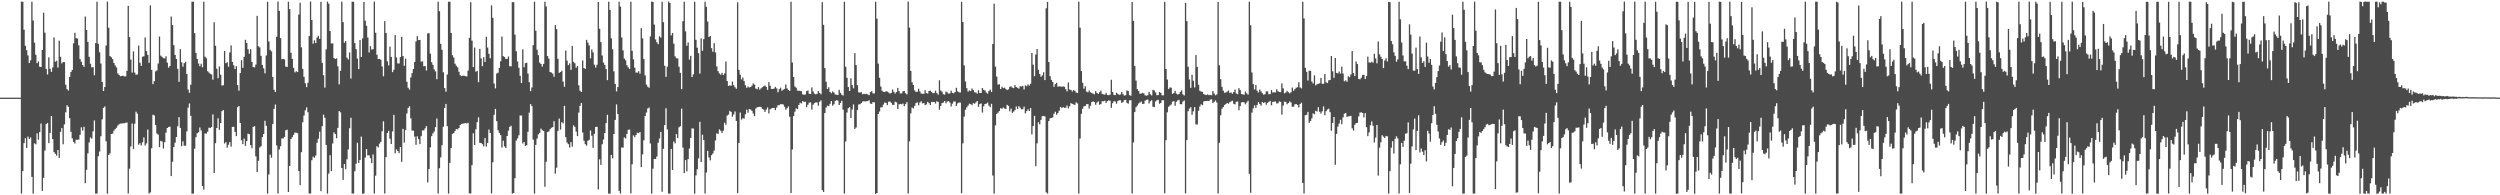 <svg xmlns="http://www.w3.org/2000/svg" width="1920" height="150"><path d="M0 74.998h1v1.000H0zM1 74.998h1v1.000H1zM2 74.998h1v1.000H2zM3 74.998h1v1.000H3zM4 74.998h1v1.000H4zM5 74.998h1v1.000H5zM6 74.998h1v1.000H6zM7 74.998h1v1.000H7zM8 74.998h1v1.000H8zM9 74.998h1v1.000H9zM10 74.998h1v1.000H10zM11 74.998h1v1.000H11zM12 74.998h1v1.000H12zM13 74.998h1v1.000H13zM14 74.998h1v1.000H14zM15 74.998h1v1.000H15zM16 1.289h1v147.414H16zM17 1.341h1v130.110H17zM18 22.838h1v87.109H18zM19 35.195h1v70.922H19zM20 38.528h1v75.079H20zM21 42.549h1v62.344H21zM22 48.425h1v58.302H22zM23 46.312h1v59.268H23zM24 1.330h1v134.495H24zM25 15.692h1v133.024H25zM26 32.785h1v77.308H26zM27 42.062h1v68.782H27zM28 48.546h1v53.896H28zM29 47.191h1v60.078H29zM30 51.228h1v50.266H30zM31 51.450h1v43.424H31zM32 38.425h1v108.153H32zM33 9.785h1v126.809H33zM34 25.081h1v90.529H34zM35 52.950h1v42.380H35zM36 57.204h1v37.231H36zM37 44.048h1v65.857H37zM38 52.869h1v49.201H38zM39 55.190h1v33.918H39zM40 51.794h1v55.017H40zM41 28.752h1v88.089H41zM42 47.431h1v70.669H42zM43 46.621h1v72.893H43zM44 51.867h1v63.365H44zM45 31.219h1v90.064H45zM46 43.577h1v57.645H46zM47 48.715h1v49.657H47zM48 47.607h1v63.211H48zM49 47.726h1v47.819H49zM50 65.064h1v21.202H50zM51 68.463h1v12.394H51zM52 69.543h1v12.463H52zM53 59.109h1v31.650H53zM54 55.362h1v45.876H54zM55 53.728h1v52.548H55zM56 33.270h1v75.692H56zM57 25.193h1v85.024H57zM58 29.308h1v78.011H58zM59 29.656h1v77.686H59zM60 34.818h1v72.325H60zM61 45.376h1v58.137H61zM62 47.422h1v50.362H62zM63 49.905h1v50.412H63zM64 51.379h1v46.011H64zM65 12.717h1v127.995H65zM66 23.023h1v107.370H66zM67 32.153h1v85.631H67zM68 43.620h1v65.724H68zM69 48.956h1v56.610H69zM70 51.720h1v54.770H70zM71 51.567h1v49.272H71zM72 57.820h1v34.674H72zM73 33.073h1v115.592H73zM74 1.321h1v147.343H74zM75 33.627h1v86.324H75zM76 40.146h1v76.212H76zM77 48.800h1v55.876H77zM78 62.938h1v28.691H78zM79 69.953h1v12.911H79zM80 66.820h1v14.958H80zM81 34.962h1v73.554H81zM82 1.227h1v147.485H82zM83 21.277h1v97.729H83zM84 43.073h1v74.754H84zM85 43.959h1v58.970H85zM86 45.396h1v57.210H86zM87 48.322h1v52.014H87zM88 50.285h1v48.867H88zM89 51.739h1v46.379H89zM90 56.355h1v40.060H90zM91 57.610h1v37.816H91zM92 58.521h1v36.358H92zM93 58.356h1v36.564H93zM94 58.134h1v36.482H94zM95 58.656h1v36.013H95zM96 58.646h1v35.679H96zM97 54.449h1v39.641H97zM98 4.516h1v144.056H98zM99 28.521h1v101.028H99zM100 45.763h1v66.722H100zM101 55.714h1v39.183H101zM102 39.471h1v74.905H102zM103 55.774h1v39.274H103zM104 57.449h1v28.354H104zM105 57.154h1v30.151H105zM106 35.046h1v76.125H106zM107 48.191h1v61.760H107zM108 50.581h1v61.099H108zM109 43.575h1v65.660H109zM110 43.213h1v62.325H110zM111 28.757h1v82.966H111zM112 39.278h1v70.867H112zM113 42.119h1v57.429H113zM114 48.255h1v100.404H114zM115 4.138h1v143.612H115zM116 53.664h1v60.225H116zM117 64.629h1v23.463H117zM118 62.292h1v26.368H118zM119 54.856h1v41.069H119zM120 54.062h1v48.457H120zM121 48.818h1v54.624H121zM122 28.072h1v84.948H122zM123 42.712h1v65.493H123zM124 43.687h1v65.081H124zM125 44.664h1v69.432H125zM126 44.884h1v64.312H126zM127 43.190h1v58.702H127zM128 48.111h1v50.213H128zM129 51.894h1v45.686H129zM130 50.711h1v46.583H130zM131 12.712h1v122.504H131zM132 19.256h1v104.978H132zM133 34.724h1v78.244H133zM134 42.197h1v67.386H134zM135 45.277h1v59.927H135zM136 52.908h1v44.106H136zM137 62.846h1v27.089H137zM138 37.731h1v60.501H138zM139 47.827h1v64.466H139zM140 51.201h1v57.400H140zM141 48.521h1v63.422H141zM142 47.415h1v64.436H142zM143 56.765h1v44.125H143zM144 68.713h1v13.996H144zM145 71.290h1v8.178H145zM146 65.096h1v23.850H146zM147 1.311h1v147.457H147zM148 1.289h1v147.391H148zM149 25.452h1v88.734H149zM150 40.647h1v64.720H150zM151 45.284h1v57.082H151zM152 48.782h1v52.806H152zM153 50.864h1v47.038H153zM154 48.940h1v51.250H154zM155 51.643h1v91.221H155zM156 1.334h1v144.260H156zM157 43.506h1v58.947H157zM158 44.735h1v57.915H158zM159 54.673h1v46.489H159zM160 55.708h1v42.355H160zM161 56.655h1v41.708H161zM162 57.264h1v40.247H162zM163 61.171h1v26.667H163zM164 17.120h1v115.736H164zM165 35.124h1v74.875H165zM166 52.796h1v45.489H166zM167 60.070h1v30.803H167zM168 51.041h1v48.647H168zM169 57.378h1v37.146H169zM170 65.710h1v19.684H170zM171 65.412h1v19.130H171zM172 39.191h1v71.041H172zM173 48.534h1v60.611H173zM174 47.784h1v65.603H174zM175 51.272h1v59.874H175zM176 40.302h1v68.817H176zM177 34.852h1v77.768H177zM178 47.562h1v49.915H178zM179 50.132h1v47.230H179zM180 52.968h1v48.286H180zM181 50.848h1v53.701H181zM182 65.325h1v17.059H182zM183 69.617h1v11.797H183zM184 56.133h1v38.325H184zM185 46.220h1v61.497H185zM186 52.073h1v58.574H186zM187 43.655h1v62.770H187zM188 30.574h1v81.403H188zM189 33.016h1v75.312H189zM190 37.823h1v64.845H190zM191 41.277h1v61.737H191zM192 37.816h1v73.584H192zM193 47.569h1v66.272H193zM194 51.510h1v45.903H194zM195 51.739h1v45.189H195zM196 49.560h1v70.554H196zM197 12.186h1v119.970H197zM198 35.481h1v88.004H198zM199 36.449h1v76.800H199zM200 42.922h1v69.339H200zM201 49.889h1v55.422H201zM202 52.483h1v50.419H202zM203 56.335h1v36.448H203zM204 42.618h1v54.005H204zM205 1.307h1v147.398H205zM206 31.844h1v102.165H206zM207 38.317h1v80.398H207zM208 39.482h1v81.673H208zM209 59.070h1v36.198H209zM210 68.935h1v14.690H210zM211 70.727h1v9.561H211zM212 28.329h1v83.316H212zM213 1.241h1v147.411H213zM214 8.352h1v106.452H214zM215 29.292h1v82.978H215zM216 45.447h1v60.870H216zM217 45.229h1v61.103H217zM218 45.660h1v59.501H218zM219 51.075h1v48.947H219zM220 51.469h1v48.128H220zM221 1.337h1v146.123H221zM222 7.015h1v120.435H222zM223 40.560h1v66.249H223zM224 45.190h1v60.176H224zM225 52.071h1v51.522H225zM226 55.591h1v46.244H226zM227 54.689h1v47.224H227zM228 55.334h1v47.006H228zM229 11.158h1v120.210H229zM230 2.101h1v140.066H230zM231 36.349h1v80.517H231zM232 52.906h1v40.998H232zM233 59.052h1v29.696H233zM234 63.947h1v20.721H234zM235 66.955h1v15.505H235zM236 63.549h1v22.676H236zM237 27.715h1v120.939H237zM238 1.202h1v147.436H238zM239 15.374h1v107.635H239zM240 33.527h1v86.803H240zM241 30.915h1v90.266H241zM242 33.094h1v86.365H242zM243 28.901h1v80.778H243zM244 27.509h1v78.974H244zM245 29.851h1v71.302H245zM246 1.369h1v145.475H246zM247 48.269h1v48.645H247zM248 57.754h1v30.314H248zM249 67.271h1v23.209H249zM250 37.951h1v73.344H250zM251 1.252h1v147.489H251zM252 2.838h1v130.451H252zM253 23.827h1v95.381H253zM254 33.366h1v98.027H254zM255 33.284h1v76.967H255zM256 44.522h1v57.178H256zM257 45.319h1v57.704H257zM258 44.776h1v61.421H258zM259 50.931h1v47.279H259zM260 64.790h1v20.522H260zM261 54.405h1v31.865H261zM262 1.295h1v127.704H262zM263 16.983h1v121.186H263zM264 32.801h1v93.140H264zM265 31.508h1v98.444H265zM266 44.293h1v78.016H266zM267 45.701h1v69.034H267zM268 40.299h1v58.224H268zM269 60.336h1v30.082H269zM270 1.321h1v147.301H270zM271 1.353h1v147.343H271zM272 33.094h1v98.435H272zM273 37.738h1v87.981H273zM274 45.005h1v64.605H274zM275 53.041h1v72.049H275zM276 30.796h1v92.035H276zM277 43.723h1v61.183H277zM278 29.510h1v119.307H278zM279 1.453h1v147.121H279zM280 15.859h1v105.182H280zM281 19.805h1v94.664H281zM282 28.830h1v90.497H282zM283 40.283h1v78.979H283zM284 35.493h1v85.999H284zM285 38.047h1v87.224H285zM286 37.777h1v80.865H286zM287 1.206h1v147.411H287zM288 25.163h1v109.735H288zM289 42.014h1v70.250H289zM290 45.339h1v67.929H290zM291 45.218h1v65.141H291zM292 45.895h1v63.056H292zM293 51.059h1v49.767H293zM294 58.569h1v34.610H294zM295 16.207h1v132.426H295zM296 25.410h1v95.248H296zM297 47.108h1v55.047H297zM298 50.237h1v50.240H298zM299 35.850h1v70.709H299zM300 43.723h1v66.883H300zM301 55.419h1v45.500H301zM302 53.632h1v34.594H302zM303 26.949h1v90.760H303zM304 44.069h1v70.616H304zM305 48.649h1v67.306H305zM306 48.752h1v68.835H306zM307 43.806h1v69.144H307zM308 28.292h1v95.963H308zM309 43.030h1v55.926H309zM310 50.471h1v59.034H310zM311 45.078h1v54.848H311zM312 62.785h1v24.349H312zM313 67.403h1v15.466H313zM314 68.811h1v12.838H314zM315 59.507h1v31.364H315zM316 56.200h1v44.033H316zM317 53.009h1v47.391H317zM318 47.541h1v57.372H318zM319 31.771h1v79.448H319zM320 27.786h1v76.910H320zM321 30.775h1v76.088H321zM322 30.611h1v80.030H322zM323 47.381h1v57.231H323zM324 47.118h1v53.010H324zM325 50.912h1v49.268H325zM326 50.665h1v47.938H326zM327 54.096h1v42.776H327zM328 25.626h1v114.468H328zM329 25.509h1v104.310H329zM330 41.222h1v71.982H330zM331 47.756h1v56.821H331zM332 49.763h1v52.708H332zM333 53.313h1v47.693H333zM334 54.831h1v42.795H334zM335 60.821h1v30.188H335zM336 1.305h1v147.398H336zM337 8.585h1v120.609H337zM338 33.687h1v87.187H338zM339 38.251h1v73.239H339zM340 55.570h1v41.762H340zM341 67.639h1v15.276H341zM342 70.415h1v9.419H342zM343 57.236h1v39.689H343zM344 1.330h1v147.375H344zM345 1.325h1v123.746H345zM346 25.351h1v88.375H346zM347 42.380h1v60.405H347zM348 44.209h1v58.009H348zM349 48.967h1v51.588H349zM350 50.478h1v48.576H350zM351 51.759h1v47.652H351zM352 55.124h1v43.198H352zM353 57.825h1v38.121H353zM354 58.445h1v36.713H354zM355 58.058h1v36.938H355zM356 58.239h1v36.455H356zM357 58.521h1v36.004H357zM358 58.692h1v36.198H358zM359 54.250h1v40.057H359zM360 29.077h1v119.398H360zM361 1.664h1v146.983H361zM362 31.162h1v95.709H362zM363 51.517h1v50.840H363zM364 36.566h1v74.811H364zM365 55.028h1v44.287H365zM366 54.378h1v39.464H366zM367 63.114h1v27.011H367zM368 37.525h1v72.204H368zM369 44.916h1v64.978H369zM370 50.782h1v59.943H370zM371 43.929h1v68.439H371zM372 47.573h1v58.437H372zM373 28.269h1v84.246H373zM374 36.491h1v73.273H374zM375 41.338h1v58.146H375zM376 44.765h1v57.395H376zM377 4.150h1v144.429H377zM378 13.657h1v110.957H378zM379 64.172h1v24.006H379zM380 67.896h1v15.708H380zM381 56.470h1v36.619H381zM382 55.817h1v44.196H382zM383 52.098h1v49.993H383zM384 47.106h1v56.606H384zM385 28.047h1v85.255H385zM386 43.185h1v64.880H386zM387 43.710h1v68.716H387zM388 45.330h1v68.370H388zM389 45.149h1v59.279H389zM390 43.362h1v56.997H390zM391 50.862h1v46.596H391zM392 50.961h1v45.605H392zM393 1.641h1v147.041H393zM394 1.664h1v146.578H394zM395 26.601h1v110.268H395zM396 39.368h1v68.613H396zM397 47.280h1v59.027H397zM398 52.043h1v51.827H398zM399 58.228h1v30.455H399zM400 63.799h1v24.953H400zM401 37.891h1v72.289H401zM402 51.684h1v57.389H402zM403 48.557h1v63.498H403zM404 48.138h1v63.401H404zM405 56.483h1v44.720H405zM406 63.153h1v23.387H406zM407 69.965h1v9.984H407zM408 67.156h1v14.379H408zM409 34.724h1v72.465H409zM410 1.261h1v147.448H410zM411 23.605h1v87.633H411zM412 38.189h1v68.265H412zM413 42.339h1v60.877H413zM414 48.090h1v53.937H414zM415 49.146h1v49.602H415zM416 51.132h1v48.867H416zM417 49.068h1v51.513H417zM418 1.341h1v142.051H418zM419 4.946h1v119.256H419zM420 43.050h1v58.441H420zM421 45.069h1v55.907H421zM422 55.334h1v43.893H422zM423 55.701h1v42.454H423zM424 56.557h1v41.090H424zM425 58.953h1v34.122H425zM426 19.290h1v114.083H426zM427 22.396h1v106.388H427zM428 45.170h1v55.317H428zM429 55.982h1v35.113H429zM430 55.282h1v44.241H430zM431 54.332h1v39.526H431zM432 62.718h1v32.067H432zM433 66.632h1v14.692H433zM434 38.871h1v66.461H434zM435 46.518h1v62.969H435zM436 50.018h1v60.726H436zM437 48.704h1v64.585H437zM438 53.648h1v55.553H438zM439 35.209h1v77.416H439zM440 47.472h1v48.839H440zM441 48.585h1v48.798H441zM442 52.016h1v49.101H442zM443 50.690h1v53.802H443zM444 65.465h1v21.037H444zM445 69.704h1v11.602H445zM446 70.672h1v8.393H446zM447 46.415h1v55.381H447zM448 52.267h1v55.791H448zM449 52.890h1v57.851H449zM450 30.606h1v81.270H450zM451 32.721h1v75.397H451zM452 34.884h1v72.502H452zM453 44.824h1v55.420H453zM454 37.985h1v66.244H454zM455 40.194h1v73.376H455zM456 49.667h1v53.081H456zM457 51.846h1v45.658H457zM458 49.699h1v47.686H458zM459 1.540h1v143.902H459zM460 22.131h1v100.261H460zM461 32.302h1v94.299H461zM462 42.632h1v68.164H462zM463 48.029h1v59.114H463zM464 49.855h1v52.271H464zM465 53.039h1v41.492H465zM466 61.560h1v26.583H466zM467 1.330h1v147.407H467zM468 7.613h1v141.051H468zM469 29.455h1v89.544H469zM470 37.839h1v83.827H470zM471 54.760h1v48.164H471zM472 64.481h1v27.640H472zM473 70.219h1v10.005H473zM474 66.891h1v20.707H474zM475 1.348h1v145.235H475zM476 5.058h1v143.623H476zM477 28.750h1v84.479H477zM478 38.686h1v74.738H478zM479 44.959h1v60.639H479zM480 46.289h1v60.039H480zM481 50.143h1v52.673H481zM482 51.704h1v47.961H482zM483 52.874h1v46.633H483zM484 1.346h1v147.148H484zM485 39.040h1v87.103H485zM486 45.582h1v58.379H486zM487 51.965h1v53.420H487zM488 55.692h1v47.963H488zM489 55.820h1v46.052H489zM490 54.682h1v47.581H490zM491 56.559h1v44.800H491zM492 21.618h1v106.722H492zM493 29.441h1v89.103H493zM494 45.367h1v62.348H494zM495 57.852h1v31.295H495zM496 64.966h1v21.442H496zM497 66.557h1v16.802H497zM498 67.403h1v15.191H498zM499 27.933h1v82.250H499zM500 1.247h1v147.473H500zM501 1.435h1v128.111H501zM502 18.896h1v103.184H502zM503 30.251h1v91.849H503zM504 32.444h1v87.791H504zM505 33.952h1v75.644H505zM506 27.878h1v78.510H506zM507 28.892h1v72.437H507zM508 1.362h1v145.880H508zM509 17.027h1v97.253H509zM510 50.484h1v45.624H510zM511 59.042h1v24.127H511zM512 51.226h1v48.192H512zM513 1.220h1v147.425H513zM514 2.330h1v146.418H514zM515 27.173h1v87.223H515zM516 25.285h1v105.280H516zM517 33.536h1v75.189H517zM518 43.279h1v66.841H518zM519 44.735h1v58.286H519zM520 44.897h1v61.115H520zM521 51.231h1v46.571H521zM522 55.982h1v40.927H522zM523 68.445h1v15.019H523zM524 16.264h1v97.107H524zM525 1.346h1v131.618H525zM526 24.099h1v98.833H526zM527 35.191h1v96.375H527zM528 32.611h1v89.625H528zM529 45.783h1v68.272H529zM530 42.920h1v63.005H530zM531 59.164h1v39.451H531zM532 57.067h1v41.664H532zM533 1.316h1v147.425H533zM534 30.572h1v104.145H534zM535 36.584h1v93.395H535zM536 40.837h1v80.815H536zM537 56.520h1v37.002H537zM538 29.459h1v95.022H538zM539 39.008h1v64.456H539zM540 30.041h1v77.553H540zM541 1.332h1v147.288H541zM542 5.212h1v127.285H542zM543 16.562h1v99.304H543zM544 28.395h1v92.525H544zM545 27.592h1v95.573H545zM546 36.990h1v82.202H546zM547 39.716h1v78.201H547zM548 33.167h1v82.470H548zM549 40.281h1v67.610H549zM550 51.029h1v51.399H550zM551 54.689h1v48.185H551zM552 56.358h1v43.031H552zM553 57.339h1v43.072H553zM554 55.920h1v46.285H554zM555 57.614h1v42.793H555zM556 56.353h1v37.892H556zM557 47.266h1v48.542H557zM558 62.260h1v26.544H558zM559 66.010h1v21.948H559zM560 65.549h1v19.579H560zM561 65.881h1v20.108H561zM562 62.650h1v27.013H562zM563 65.359h1v22.570H563zM564 67.037h1v18.567H564zM565 68.161h1v24.720H565zM566 1.772h1v146.482H566zM567 53.675h1v56.157H567zM568 57.417h1v29.025H568zM569 60.997h1v30.881H569zM570 59.555h1v31.284H570zM571 62.325h1v28.792H571zM572 65.456h1v22.252H572zM573 67.500h1v16.736H573zM574 66.385h1v20.153H574zM575 67.195h1v16.615H575zM576 66.827h1v17.299H576zM577 65.790h1v19.364H577zM578 64.027h1v23.168H578zM579 64.950h1v24.308H579zM580 68.005h1v15.363H580zM581 68.575h1v13.786H581zM582 66.936h1v15.301H582zM583 68.802h1v13.246H583zM584 67.836h1v14.301H584zM585 66.950h1v16.734H585zM586 66.268h1v17.894H586zM587 65.588h1v20.401H587zM588 66.703h1v17.482H588zM589 68.992h1v13.539H589zM590 63.073h1v24.005H590zM591 65.824h1v18.164H591zM592 68.291h1v14.953H592zM593 68.353h1v14.596H593zM594 67.996h1v14.800H594zM595 66.692h1v17.892H595zM596 67.900h1v14.763H596zM597 70.871h1v9.975H597zM598 68.465h1v12.213H598zM599 67.337h1v12.705H599zM600 69.662h1v10.300H600zM601 68.882h1v11.348H601zM602 68.243h1v13.667H602zM603 64.883h1v19.345H603zM604 67.827h1v15.271H604zM605 69.131h1v12.632H605zM606 69.827h1v19.819H606zM607 1.357h1v146.889H607zM608 48.033h1v66.807H608zM609 59.100h1v30.073H609zM610 66.412h1v19.329H610zM611 67.362h1v15.910H611zM612 69.642h1v14.141H612zM613 69.569h1v11.087H613zM614 69.901h1v8.988H614zM615 70.109h1v9.364H615zM616 72.487h1v5.148H616zM617 72.764h1v5.585H617zM618 72.526h1v5.557H618zM619 69.965h1v12.300H619zM620 69.475h1v10.886H620zM621 72.036h1v6.777H621zM622 72.180h1v6.464H622zM623 67.126h1v17.043H623zM624 70.226h1v10.231H624zM625 71.883h1v7.336H625zM626 72.439h1v6.210H626zM627 72.015h1v6.665H627zM628 69.939h1v11.195H628zM629 71.329h1v6.802H629zM630 72.388h1v4.706H630zM631 1.675h1v144.333H631zM632 19.093h1v128.313H632zM633 52.251h1v34.566H633zM634 62.753h1v19.837H634zM635 68.326h1v12.792H635zM636 67.035h1v14.475H636zM637 70.610h1v9.117H637zM638 71.622h1v5.969H638zM639 70.251h1v10.925H639zM640 71.077h1v9.004H640zM641 72.526h1v4.880H641zM642 72.743h1v4.271H642zM643 73.032h1v4.211H643zM644 68.971h1v11.687H644zM645 71.301h1v7.732H645zM646 72.695h1v4.697H646zM647 73.354h1v10.852H647zM648 1.325h1v147.324H648zM649 51.235h1v57.405H649zM650 59.745h1v26.695H650zM651 66.927h1v16.191H651zM652 69.894h1v12.362H652zM653 60.132h1v30.494H653zM654 65.332h1v18.812H654zM655 67.818h1v12.408H655zM656 40.800h1v58.203H656zM657 49.986h1v47.903H657zM658 65.419h1v19.137H658zM659 70.921h1v9.341H659zM660 71.043h1v8.993H660zM661 70.832h1v8.396H661zM662 72.388h1v5.585H662zM663 72.009h1v5.699H663zM664 72.295h1v5.692H664zM665 71.999h1v5.782H665zM666 72.567h1v5.068H666zM667 73.103h1v3.909H667zM668 70.729h1v8.849H668zM669 69.992h1v9.801H669zM670 71.784h1v6.564H670zM671 71.741h1v6.901H671zM672 1.394h1v147.528H672zM673 14.346h1v133.894H673zM674 48.827h1v38.707H674zM675 59.681h1v25.958H675zM676 66.440h1v16.049H676zM677 69.720h1v12.568H677zM678 70.507h1v9.828H678zM679 70.704h1v8.002H679zM680 70.042h1v8.997H680zM681 70.361h1v10.382H681zM682 71.020h1v7.107H682zM683 71.892h1v6.020H683zM684 71.372h1v7.624H684zM685 68.690h1v11.781H685zM686 70.502h1v10.089H686zM687 71.860h1v6.255H687zM688 70.729h1v7.908H688zM689 67.536h1v16.194H689zM690 69.937h1v10.215H690zM691 71.736h1v8.105H691zM692 71.752h1v8.315H692zM693 70.116h1v9.387H693zM694 69.896h1v11.575H694zM695 71.651h1v8.304H695zM696 72.485h1v5.983H696zM697 1.241h1v147.407H697zM698 21.176h1v87.390H698zM699 54.469h1v32.561H699zM700 63.183h1v19.382H700zM701 65.279h1v18.036H701zM702 69.436h1v11.875H702zM703 70.544h1v8.640H703zM704 70.466h1v8.139H704zM705 68.154h1v12.728H705zM706 70.207h1v8.544H706zM707 71.782h1v5.983H707zM708 72.036h1v7.448H708zM709 71.979h1v7.141H709zM710 69.305h1v11.378H710zM711 71.455h1v8.705H711zM712 71.876h1v6.409H712zM713 69.862h1v9.350H713zM714 69.621h1v11.073H714zM715 70.722h1v7.562H715zM716 71.581h1v6.851H716zM717 71.489h1v6.802H717zM718 69.656h1v9.876H718zM719 71.420h1v6.290H719zM720 72.729h1v5.628H720zM721 61.645h1v22.557H721zM722 69.470h1v11.881H722zM723 70.441h1v8.755H723zM724 72.356h1v6.413H724zM725 72.711h1v4.878H725zM726 70.317h1v9.046H726zM727 70.965h1v7.063H727zM728 71.873h1v5.779H728zM729 71.729h1v7.038H729zM730 69.624h1v12.119H730zM731 71.320h1v8.293H731zM732 71.656h1v6.265H732zM733 70.649h1v7.338H733zM734 67.419h1v13.996H734zM735 70.164h1v9.247H735zM736 70.882h1v7.885H736zM737 71.013h1v7.796H737zM738 1.435h1v146.949H738zM739 16.933h1v93.188H739zM740 50.208h1v39.322H740zM741 62.608h1v21.650H741zM742 67.740h1v14.717H742zM743 70.354h1v10.762H743zM744 69.463h1v10.146H744zM745 69.976h1v10.014H745zM746 67.918h1v12.866H746zM747 69.180h1v10.011H747zM748 70.841h1v8.803H748zM749 71.054h1v7.640H749zM750 71.873h1v5.711H750zM751 69.267h1v12.813H751zM752 71.471h1v8.469H752zM753 71.363h1v8.027H753zM754 67.598h1v18.830H754zM755 69.006h1v12.705H755zM756 69.534h1v10.357H756zM757 71.093h1v8.464H757zM758 71.871h1v6.917H758zM759 69.827h1v11.268H759zM760 68.884h1v13.388H760zM761 70.665h1v9.043H761zM762 33.813h1v100.998H762zM763 2.811h1v145.912H763zM764 51.180h1v45.120H764zM765 58.829h1v28.652H765zM766 64.957h1v21.513H766zM767 64.721h1v20.568H767zM768 68.372h1v14.665H768zM769 66.616h1v17.006H769zM770 67.660h1v14.926H770zM771 67.321h1v15.988H771zM772 68.314h1v15.399H772zM773 69.166h1v11.360H773zM774 68.619h1v12.731H774zM775 66.712h1v18.775H775zM776 66.289h1v17.111H776zM777 67.298h1v19.403H777zM778 67.673h1v18.034H778zM779 65.364h1v19.197H779zM780 66.840h1v14.981H780zM781 67.458h1v16.214H781zM782 68.097h1v13.458H782zM783 66.275h1v16.413H783zM784 66.387h1v17.517H784zM785 65.964h1v17.919H785zM786 68.692h1v13.214H786zM787 65.522h1v21.582H787zM788 66.229h1v19.103H788zM789 64.817h1v19.167H789zM790 65.737h1v19.529H790zM791 64.295h1v18.718H791zM792 40.727h1v62.515H792zM793 49.654h1v47.127H793zM794 58.525h1v30.446H794zM795 41.906h1v85.745H795zM796 37.690h1v72.433H796zM797 53.625h1v40.268H797zM798 56.763h1v38.737H798zM799 58.942h1v33.095H799zM800 57.861h1v31.382H800zM801 55.463h1v33.582H801zM802 61.489h1v28.027H802zM803 6.347h1v141.389H803zM804 1.412h1v147.247H804zM805 47.667h1v45.292H805zM806 58.500h1v32.380H806zM807 61.356h1v29.263H807zM808 62.954h1v27.219H808zM809 66.646h1v20.735H809zM810 64.574h1v21.222H810zM811 63.583h1v24.523H811zM812 66.575h1v20.252H812zM813 66.319h1v18.652H813zM814 66.433h1v15.713H814zM815 66.598h1v16.320H815zM816 66.353h1v15.875H816zM817 66.650h1v16.214H817zM818 68.475h1v14.202H818zM819 70.193h1v10.877H819zM820 63.354h1v19.881H820zM821 68.699h1v12.914H821zM822 69.086h1v10.133H822zM823 70.292h1v9.462H823zM824 69.246h1v10.941H824zM825 69.729h1v10.858H825zM826 71.036h1v7.560H826zM827 71.418h1v8.054H827zM828 1.289h1v147.414H828zM829 21.265h1v85.140H829zM830 54.597h1v32.806H830zM831 63.547h1v19.936H831zM832 68.113h1v13.488H832zM833 66.264h1v15.198H833zM834 70.310h1v9.725H834zM835 70.889h1v9.023H835zM836 69.484h1v13.845H836zM837 70.853h1v10.371H837zM838 71.384h1v7.057H838zM839 71.995h1v5.871H839zM840 72.443h1v6.045H840zM841 69.997h1v10.490H841zM842 71.363h1v7.418H842zM843 72.128h1v5.763H843zM844 70.832h1v9.615H844zM845 69.658h1v10.275H845zM846 72.114h1v5.621H846zM847 72.441h1v5.372H847zM848 72.688h1v4.658H848zM849 71.313h1v7.741H849zM850 72.968h1v4.649H850zM851 73.130h1v3.973H851zM852 72.773h1v4.589H852zM853 61.226h1v21.561H853zM854 70.654h1v8.629H854zM855 72.862h1v4.793H855zM856 73.082h1v4.878H856zM857 71.265h1v8.389H857zM858 72.164h1v5.480H858zM859 72.862h1v4.166H859zM860 72.549h1v4.459H860zM861 70.658h1v8.329H861zM862 72.306h1v6.139H862zM863 73.416h1v3.474H863zM864 73.112h1v3.577H864zM865 69.477h1v9.526H865zM866 69.987h1v9.618H866zM867 73.084h1v3.976H867zM868 73.583h1v3.317H868zM869 1.485h1v147.139H869zM870 16.065h1v93.282H870zM871 50.741h1v35.347H871zM872 61.894h1v20.439H872zM873 68.440h1v12.678H873zM874 69.859h1v9.627H874zM875 71.922h1v6.766H875zM876 71.864h1v6.136H876zM877 71.333h1v8.512H877zM878 71.748h1v7.984H878zM879 73.210h1v4.081H879zM880 73.492h1v3.225H880zM881 73.109h1v3.275H881zM882 70.557h1v8.865H882zM883 72.448h1v5.257H883zM884 73.270h1v3.708H884zM885 69.031h1v12.907H885zM886 69.553h1v12.719H886zM887 71.033h1v6.905H887zM888 73.137h1v3.866H888zM889 73.018h1v3.637H889zM890 70.697h1v8.965H890zM891 71.301h1v7.759H891zM892 73.208h1v3.731H892zM893 73.217h1v3.767H893zM894 1.362h1v147.038H894zM895 52.970h1v54.708H895zM896 61.098h1v25.166H896zM897 68.303h1v13.719H897zM898 67.163h1v13.884H898zM899 67.346h1v12.934H899zM900 72.093h1v6.063H900zM901 71.468h1v6.217H901zM902 69.839h1v11.399H902zM903 71.883h1v6.235H903zM904 72.652h1v4.498H904zM905 72.157h1v4.509H905zM906 70.564h1v9.416H906zM907 69.470h1v10.625H907zM908 72.521h1v5.450H908zM909 73.293h1v3.841H909zM910 2.179h1v146.409H910zM911 16.232h1v91.387H911zM912 51.254h1v34.159H912zM913 61.031h1v22.300H913zM914 67.484h1v14.864H914zM915 57.523h1v30.657H915zM916 61.993h1v23.532H916zM917 67.149h1v15.120H917zM918 42.268h1v53.227H918zM919 51.402h1v44.225H919zM920 65.062h1v19.998H920zM921 69.756h1v12.044H921zM922 70.363h1v9.760H922zM923 70.532h1v10.231H923zM924 72.256h1v5.724H924zM925 72.752h1v4.800H925zM926 73.029h1v4.607H926zM927 72.432h1v5.049H927zM928 73.128h1v4.514H928zM929 72.844h1v3.626H929zM930 73.180h1v3.127H930zM931 69.960h1v9.247H931zM932 71.803h1v6.459H932zM933 73.148h1v3.967H933zM934 72.507h1v6.219H934zM935 1.421h1v147.210H935zM936 50.116h1v59.531H936zM937 60.830h1v27.718H937zM938 66.671h1v16.841H938zM939 69.642h1v12.618H939zM940 71.265h1v9.336H940zM941 70.940h1v9.002H941zM942 70.358h1v8.718H942zM943 69.541h1v10.117H943zM944 71.391h1v7.127H944zM945 71.038h1v6.860H945zM946 72.002h1v5.356H946zM947 70.683h1v9.041H947zM948 68.774h1v11.417H948zM949 71.780h1v6.395H949zM950 72.327h1v5.573H950zM951 67.703h1v16.963H951zM952 69.202h1v12.325H952zM953 72.194h1v6.496H953zM954 72.480h1v5.914H954zM955 72.750h1v5.869H955zM956 70.221h1v9.918H956zM957 71.670h1v6.999H957zM958 72.647h1v4.749H958zM959 1.291h1v132.250H959zM960 19.416h1v128.654H960zM961 55.696h1v30.840H961zM962 64.558h1v18.684H962zM963 68.633h1v12.277H963zM964 65.293h1v17.555H964zM965 69.706h1v10.900H965zM966 71.024h1v7.418H966zM967 68.784h1v11.025H967zM968 70.171h1v10.970H968zM969 71.571h1v6.754H969zM970 72.713h1v6.439H970zM971 72.340h1v6.077H971zM972 70.248h1v10.206H972zM973 70.161h1v8.888H973zM974 72.368h1v5.857H974zM975 72.315h1v5.122H975zM976 69.150h1v11.698H976zM977 71.125h1v7.155H977zM978 70.805h1v7.256H978zM979 71.033h1v6.848H979zM980 68.594h1v10.799H980zM981 70.029h1v9.341H981zM982 70.640h1v7.256H982zM983 70.757h1v7.482H983zM984 63.995h1v24.003H984zM985 67.863h1v13.163H985zM986 71.686h1v6.331H986zM987 71.061h1v7.272H987zM988 69.765h1v10.325H988zM989 70.798h1v8.368H989zM990 71.681h1v6.178H990zM991 70.855h1v7.816H991zM992 67.289h1v14.736H992zM993 69.722h1v12.186H993zM994 68.420h1v11.685H994zM995 67.445h1v12.419H995zM996 66.943h1v13.717H996zM997 63.146h1v19.313H997zM998 67.177h1v12.685H998zM999 67.886h1v10.968H999zM1000 1.311h1v139.171H1000zM1001 14.195h1v134.372H1001zM1002 52.105h1v36.363H1002zM1003 55.156h1v32.989H1003zM1004 61.864h1v24.072H1004zM1005 54.252h1v40.117H1005zM1006 54.375h1v38.579H1006zM1007 62.629h1v28.318H1007zM1008 64.082h1v22.989H1008zM1009 57.845h1v29.918H1009zM1010 65.563h1v19.551H1010zM1011 64.657h1v20.991H1011zM1012 64.293h1v17.965H1012zM1013 63.961h1v21.847H1013zM1014 59.871h1v27.349H1014zM1015 64.336h1v21.117H1015zM1016 64.355h1v17.333H1016zM1017 56.854h1v31.616H1017zM1018 63.247h1v22.177H1018zM1019 63.863h1v20.192H1019zM1020 61.684h1v21.781H1020zM1021 61.425h1v24.694H1021zM1022 42.984h1v57.432H1022zM1023 54.771h1v39.627H1023zM1024 59.729h1v30.135H1024zM1025 44.529h1v82.049H1025zM1026 55.980h1v46.814H1026zM1027 56.364h1v40.929H1027zM1028 54.906h1v39.927H1028zM1029 56.532h1v35.477H1029zM1030 51.210h1v44.157H1030zM1031 56.499h1v33.598H1031zM1032 62.450h1v24.884H1032zM1033 61.670h1v25.049H1033zM1034 62.780h1v26.906H1034zM1035 58.582h1v30.755H1035zM1036 59.328h1v29.931H1036zM1037 57.188h1v31.776H1037zM1038 39.237h1v59.304H1038zM1039 56.133h1v44.182H1039zM1040 58.360h1v37.475H1040zM1041 47.253h1v47.304H1041zM1042 49.214h1v45.102H1042zM1043 60.640h1v28.746H1043zM1044 60.905h1v25.507H1044zM1045 59.649h1v26.633H1045zM1046 57.543h1v29.229H1046zM1047 57.486h1v32.664H1047zM1048 60.661h1v26.221H1048zM1049 58.406h1v39.291H1049zM1050 43.481h1v61.046H1050zM1051 47.944h1v53.726H1051zM1052 48.175h1v48.048H1052zM1053 47.397h1v45.866H1053zM1054 48.111h1v48.492H1054zM1055 41.258h1v68.153H1055zM1056 44.865h1v60.799H1056zM1057 48.633h1v47.352H1057zM1058 31.904h1v102.957H1058zM1059 41.714h1v71.701H1059zM1060 43.588h1v65.720H1060zM1061 45.287h1v58.606H1061zM1062 52.279h1v52.687H1062zM1063 46.436h1v59.526H1063zM1064 44.721h1v59.664H1064zM1065 47.230h1v57.535H1065zM1066 1.467h1v147.230H1066zM1067 1.639h1v129.817H1067zM1068 31.458h1v82.019H1068zM1069 34.010h1v74.429H1069zM1070 40.176h1v77.782H1070zM1071 42.856h1v63.692H1071zM1072 47.376h1v57.324H1072zM1073 45.577h1v60.765H1073zM1074 1.309h1v147.308H1074zM1075 14.848h1v111.318H1075zM1076 32.661h1v77.040H1076zM1077 42.586h1v70.188H1077zM1078 47.095h1v60.998H1078zM1079 47.102h1v55.555H1079zM1080 50.434h1v51.930H1080zM1081 53.098h1v40.897H1081zM1082 18.686h1v129.513H1082zM1083 26.660h1v99.052H1083zM1084 41.148h1v71.268H1084zM1085 54.222h1v45.136H1085zM1086 54.272h1v36.818H1086zM1087 36.626h1v78.640H1087zM1088 53.041h1v47.446H1088zM1089 56.735h1v31.751H1089zM1090 28.052h1v88.979H1090zM1091 44.106h1v70.028H1091zM1092 48.296h1v68.213H1092zM1093 47.026h1v72.017H1093zM1094 51.370h1v64.017H1094zM1095 32.785h1v91.245H1095zM1096 43.412h1v56.992H1096zM1097 48.196h1v54.381H1097zM1098 45.319h1v63.491H1098zM1099 49.789h1v44.823H1099zM1100 66.442h1v21.879H1100zM1101 68.678h1v12.955H1101zM1102 63.663h1v23.772H1102zM1103 59.230h1v36.597H1103zM1104 54.561h1v46.473H1104zM1105 50.308h1v56.040H1105zM1106 32.025h1v79.233H1106zM1107 24.914h1v84.305H1107zM1108 39.205h1v68.693H1108zM1109 28.745h1v83.408H1109zM1110 41.586h1v68.022H1110zM1111 46.921h1v56.761H1111zM1112 51.183h1v48.084H1112zM1113 50.008h1v49.746H1113zM1114 53.345h1v44.566H1114zM1115 11.195h1v131.911H1115zM1116 21.533h1v107.443H1116zM1117 30.682h1v87.533H1117zM1118 43.302h1v64.919H1118zM1119 48.489h1v57.688H1119zM1120 51.780h1v49.469H1120zM1121 52.091h1v46.883H1121zM1122 57.392h1v32.701H1122zM1123 1.330h1v147.384H1123zM1124 7.519h1v141.151H1124zM1125 32.174h1v88.350H1125zM1126 38.674h1v80.838H1126zM1127 55.357h1v50.282H1127zM1128 66.083h1v25.990H1128zM1129 70.340h1v12.625H1129zM1130 65.410h1v28.476H1130zM1131 35.326h1v113.356H1131zM1132 1.254h1v147.448H1132zM1133 23.605h1v97.819H1133zM1134 40.668h1v71.023H1134zM1135 42.487h1v62.248H1135zM1136 47.768h1v53.571H1136zM1137 47.990h1v54.049H1137zM1138 50.063h1v50.620H1138zM1139 53.561h1v45.681H1139zM1140 55.566h1v42.174H1140zM1141 56.371h1v39.329H1141zM1142 56.847h1v38.267H1142zM1143 56.916h1v39.270H1143zM1144 57.218h1v38.656H1144zM1145 58.395h1v36.947H1145zM1146 58.443h1v36.654H1146zM1147 54.973h1v40.270H1147zM1148 7.278h1v137.988H1148zM1149 33.183h1v90.790H1149zM1150 48.466h1v53.957H1150zM1151 57.488h1v34.273H1151zM1152 35.168h1v74.939H1152zM1153 57.095h1v39.563H1153zM1154 62.638h1v21.568H1154zM1155 55.907h1v39.458H1155zM1156 34.531h1v77.011H1156zM1157 46.152h1v66.276H1157zM1158 50.615h1v62.326H1158zM1159 43.897h1v66.686H1159zM1160 43.831h1v62.623H1160zM1161 27.754h1v83.506H1161zM1162 40.869h1v59.929H1162zM1163 43.723h1v56.377H1163zM1164 6.086h1v141.886H1164zM1165 14.642h1v133.060H1165zM1166 53.297h1v35.930H1166zM1167 64.650h1v24.736H1167zM1168 54.391h1v37.812H1168zM1169 58.280h1v40.062H1169zM1170 52.853h1v49.618H1170zM1171 47.921h1v54.628H1171zM1172 29.977h1v82.062H1172zM1173 44.735h1v63.246H1173zM1174 43.529h1v68.071H1174zM1175 43.094h1v72.049H1175zM1176 46.539h1v60.799H1176zM1177 44.561h1v56.445H1177zM1178 49.999h1v47.494H1178zM1179 51.093h1v46.805H1179zM1180 50.384h1v47.940H1180zM1181 1.401h1v147.036H1181zM1182 30.750h1v101.076H1182zM1183 34.891h1v80.442H1183zM1184 47.555h1v61.051H1184zM1185 51.881h1v52.493H1185zM1186 57.751h1v37.116H1186zM1187 64.421h1v22.282H1187zM1188 36.703h1v74.127H1188zM1189 51.734h1v58.078H1189zM1190 52.029h1v57.052H1190zM1191 46.440h1v67.212H1191zM1192 47.358h1v64.914H1192zM1193 56.744h1v37.052H1193zM1194 68.850h1v12.135H1194zM1195 71.519h1v7.066H1195zM1196 64.435h1v26.111H1196zM1197 1.328h1v147.370H1197zM1198 1.348h1v112.552H1198zM1199 23.154h1v82.863H1199zM1200 41.853h1v63.442H1200zM1201 46.282h1v56.926H1201zM1202 48.658h1v50.684H1202zM1203 50.798h1v47.555H1203zM1204 47.852h1v52.282H1204zM1205 1.348h1v138.949H1205zM1206 5.255h1v134.784H1206zM1207 44.447h1v57.583H1207zM1208 45.758h1v55.969H1208zM1209 53.938h1v46.862H1209zM1210 54.989h1v43.131H1210zM1211 56.641h1v41.483H1211zM1212 57.555h1v40.227H1212zM1213 49.265h1v76.803H1213zM1214 16.031h1v113.378H1214zM1215 41.034h1v67.505H1215zM1216 48.928h1v46.734H1216zM1217 58.161h1v32.179H1217zM1218 51.727h1v46.429H1218zM1219 58.754h1v35.857H1219zM1220 64.826h1v18.533H1220zM1221 59.155h1v27.622H1221zM1222 39.835h1v70.799H1222zM1223 50.299h1v60.046H1223zM1224 48.887h1v65.764H1224zM1225 50.503h1v58.833H1225zM1226 39.061h1v72.648H1226zM1227 35.589h1v70.664H1227zM1228 46.472h1v52.534H1228zM1229 48.994h1v49.382H1229zM1230 51.853h1v53.198H1230zM1231 53.284h1v40.872H1231zM1232 66.280h1v16.786H1232zM1233 69.402h1v11.852H1233zM1234 55.659h1v46.006H1234zM1235 46.628h1v61.440H1235zM1236 51.416h1v59.064H1236zM1237 43.247h1v62.628H1237zM1238 31.570h1v79.631H1238zM1239 36.520h1v71.685H1239zM1240 42.366h1v57.084H1240zM1241 41.016h1v62.662H1241zM1242 37.885h1v77.347H1242zM1243 46.948h1v67.025H1243zM1244 50.471h1v48.643H1244zM1245 49.056h1v48.164H1245zM1246 8.698h1v134.287H1246zM1247 1.236h1v145.795H1247zM1248 25.637h1v101.261H1248zM1249 42.002h1v69.114H1249zM1250 48.878h1v57.798H1250zM1251 50.240h1v53.339H1251zM1252 52.707h1v49.648H1252zM1253 56.593h1v36.207H1253zM1254 42.165h1v80.000H1254zM1255 1.302h1v147.393H1255zM1256 30.579h1v102.065H1256zM1257 38.644h1v80.765H1257zM1258 40.592h1v79.499H1258zM1259 59.017h1v31.881H1259zM1260 69.999h1v11.996H1260zM1261 67.124h1v13.513H1261zM1262 17.514h1v94.239H1262zM1263 1.318h1v147.436H1263zM1264 28.821h1v85.589H1264zM1265 37.713h1v75.583H1265zM1266 44.865h1v60.249H1266zM1267 44.879h1v62.058H1267zM1268 45.916h1v59.503H1268zM1269 49.683h1v50.964H1269zM1270 51.505h1v47.661H1270zM1271 1.321h1v147.356H1271zM1272 9.011h1v116.333H1272zM1273 44.822h1v63.356H1273zM1274 45.289h1v60.062H1274zM1275 53.181h1v49.348H1275zM1276 56.204h1v44.985H1276zM1277 54.490h1v47.228H1277zM1278 55.325h1v46.523H1278zM1279 18.677h1v112.200H1279zM1280 19.329h1v107.633H1280zM1281 44.971h1v59.680H1281zM1282 57.488h1v36.059H1282zM1283 61.775h1v26.290H1283zM1284 65.263h1v21.053H1284zM1285 66.730h1v18.169H1285zM1286 61.134h1v29.078H1286zM1287 1.307h1v147.466H1287zM1288 1.323h1v147.347H1288zM1289 15.619h1v107.358H1289zM1290 29.647h1v89.407H1290zM1291 32.311h1v88.856H1291zM1292 47.218h1v71.673H1292zM1293 29.018h1v81.790H1293zM1294 25.784h1v76.473H1294zM1295 36.825h1v110.646H1295zM1296 1.458h1v144.314H1296zM1297 46.513h1v50.046H1297zM1298 56.438h1v29.316H1298zM1299 64.796h1v24.280H1299zM1300 13.522h1v107.017H1300zM1301 1.410h1v147.384H1301zM1302 23.939h1v107.876H1302zM1303 25.198h1v95.372H1303zM1304 32.062h1v98.940H1304zM1305 37.923h1v70.680H1305zM1306 43.320h1v59.840H1306zM1307 44.794h1v63.884H1307zM1308 48.928h1v52.717H1308zM1309 51.070h1v45.903H1309zM1310 67.179h1v16.123H1310zM1311 54.547h1v49.341H1311zM1312 1.440h1v135.965H1312zM1313 18.180h1v114.502H1313zM1314 32.293h1v101.726H1314zM1315 32.471h1v89.323H1315zM1316 43.508h1v76.185H1316zM1317 46.362h1v66.876H1317zM1318 40.585h1v58.144H1318zM1319 62.082h1v29.348H1319zM1320 1.273h1v147.436H1320zM1321 1.428h1v135.138H1321zM1322 30.293h1v100.991H1322zM1323 35.390h1v83.827H1323zM1324 44.257h1v60.469H1324zM1325 31.913h1v92.891H1325zM1326 29.361h1v85.431H1326zM1327 44.263h1v53.323H1327zM1328 1.350h1v147.210H1328zM1329 12.403h1v136.301H1329zM1330 19.549h1v105.466H1330zM1331 34.005h1v79.682H1331zM1332 30.130h1v90.618H1332zM1333 35.335h1v86.832H1333zM1334 37.118h1v84.056H1334zM1335 34.264h1v95.585H1335zM1336 37.901h1v85.450H1336zM1337 1.497h1v147.008H1337zM1338 26.882h1v113.042H1338zM1339 42.670h1v72.944H1339zM1340 43.039h1v75.464H1340zM1341 45.177h1v69.712H1341zM1342 46.502h1v64.521H1342zM1343 54.105h1v47.794H1343zM1344 57.198h1v36.528H1344zM1345 5.637h1v132.749H1345zM1346 30.572h1v86.757H1346zM1347 48.816h1v52.417H1347zM1348 54.160h1v46.146H1348zM1349 41.675h1v66.876H1349zM1350 53.595h1v47.118H1350zM1351 52.210h1v45.038H1351zM1352 57.605h1v32.822H1352zM1353 24.106h1v91.044H1353zM1354 44.350h1v73.569H1354zM1355 48.239h1v70.247H1355zM1356 50.951h1v66.304H1356zM1357 32.428h1v81.602H1357zM1358 36.575h1v85.141H1358zM1359 43.465h1v58.286H1359zM1360 48.166h1v59.881H1360zM1361 46.024h1v51.277H1361zM1362 63.879h1v23.415H1362zM1363 68.385h1v13.152H1363zM1364 69.363h1v9.879H1364zM1365 59.166h1v31.657H1365zM1366 56.705h1v44.482H1366zM1367 54.440h1v45.807H1367zM1368 32.057h1v77.393H1368zM1369 32.140h1v80.513H1369zM1370 22.092h1v80.966H1370zM1371 30.256h1v77.608H1371zM1372 35.719h1v74.882H1372zM1373 46.230h1v60.098H1373zM1374 44.689h1v55.878H1374zM1375 51.221h1v48.588H1375zM1376 50.981h1v47.583H1376zM1377 29.835h1v106.141H1377zM1378 13.383h1v128.412H1378zM1379 24.637h1v106.679H1379zM1380 42.945h1v70.433H1380zM1381 46.408h1v58.856H1381zM1382 49.869h1v54.589H1382zM1383 52.725h1v48.183H1383zM1384 54.337h1v41.978H1384zM1385 32.494h1v63.653H1385zM1386 1.330h1v147.340H1386zM1387 33.566h1v93.218H1387zM1388 39.258h1v80.781H1388zM1389 48.402h1v63.697H1389zM1390 60.503h1v35.335H1390zM1391 69.379h1v13.953H1391zM1392 70.956h1v10.961H1392zM1393 35.621h1v73.262H1393zM1394 1.286h1v147.407H1394zM1395 1.279h1v122.815H1395zM1396 22.717h1v94.076H1396zM1397 41.661h1v62.250H1397zM1398 43.847h1v58.553H1398zM1399 47.681h1v53.925H1399zM1400 48.273h1v52.145H1400zM1401 49.214h1v51.829H1401zM1402 53.602h1v43.745H1402zM1403 55.955h1v39.618H1403zM1404 56.799h1v38.775H1404zM1405 57.287h1v39.075H1405zM1406 57.129h1v38.833H1406zM1407 58.646h1v36.736H1407zM1408 58.271h1v36.738H1408zM1409 54.863h1v40.474H1409zM1410 1.321h1v147.313H1410zM1411 1.916h1v146.665H1411zM1412 31.892h1v79.590H1412zM1413 54.172h1v41.655H1413zM1414 35.218h1v75.683H1414zM1415 57.328h1v37.576H1415zM1416 54.405h1v37.180H1416zM1417 65.025h1v18.897H1417zM1418 37.102h1v72.094H1418zM1419 43.215h1v67.425H1419zM1420 49.839h1v64.006H1420zM1421 45.305h1v67.920H1421zM1422 43.199h1v63.257H1422zM1423 27.457h1v83.905H1423zM1424 35.696h1v75.489H1424zM1425 39.935h1v58.240H1425zM1426 46.154h1v56.258H1426zM1427 4.259h1v143.024H1427zM1428 48.438h1v51.703H1428zM1429 59.821h1v29.206H1429zM1430 66.884h1v17.636H1430zM1431 52.814h1v43.852H1431zM1432 55.236h1v45.537H1432zM1433 49.523h1v50.872H1433zM1434 30.915h1v77.118H1434zM1435 38.665h1v72.612H1435zM1436 44.005h1v62.715H1436zM1437 42.892h1v71.112H1437zM1438 45.415h1v69.094H1438zM1439 46.367h1v55.596H1439zM1440 44.449h1v57.155H1440zM1441 51.052h1v45.926H1441zM1442 50.894h1v46.271H1442zM1443 14.543h1v115.198H1443zM1444 12.387h1v123.005H1444zM1445 34.083h1v87.995H1445zM1446 41.247h1v68.414H1446zM1447 45.593h1v59.906H1447zM1448 51.256h1v51.547H1448zM1449 58.580h1v31.382H1449zM1450 57.964h1v35.031H1450zM1451 37.763h1v74.873H1451zM1452 50.645h1v59.682H1452zM1453 47.269h1v66.901H1453zM1454 45.889h1v67.995H1454zM1455 56.859h1v44.994H1455zM1456 66.286h1v17.773H1456zM1457 70.074h1v9.174H1457zM1458 66.925h1v14.246H1458zM1459 34.550h1v114.120H1459zM1460 1.277h1v147.427H1460zM1461 22.341h1v91.579H1461zM1462 37.079h1v68.613H1462zM1463 44.426h1v57.315H1463zM1464 50.244h1v53.099H1464zM1465 49.184h1v48.590H1465zM1466 48.248h1v50.803H1466zM1467 51.711h1v48.505H1467zM1468 1.332h1v139.366H1468zM1469 44.170h1v81.939H1469zM1470 45.115h1v57.617H1470zM1471 53.613h1v47.315H1471zM1472 55.559h1v44.811H1472zM1473 54.957h1v43.374H1473zM1474 56.602h1v41.401H1474zM1475 57.967h1v32.316H1475zM1476 18.379h1v112.582H1476zM1477 17.523h1v114.866H1477zM1478 51.675h1v47.178H1478zM1479 56.836h1v37.084H1479zM1480 51.274h1v47.304H1480zM1481 56.721h1v37.279H1481zM1482 64.325h1v27.881H1482zM1483 68.678h1v15.615H1483zM1484 38.821h1v67.789H1484zM1485 45.229h1v65.232H1485zM1486 47.964h1v65.395H1486zM1487 50.690h1v62.687H1487zM1488 40.942h1v68.032H1488zM1489 35.571h1v76.194H1489zM1490 46.637h1v52.062H1490zM1491 47.736h1v50.737H1491zM1492 52.055h1v50.657H1492zM1493 50.663h1v54.804H1493zM1494 65.957h1v17.045H1494zM1495 69.349h1v11.918H1495zM1496 70.203h1v9.581H1496zM1497 46.136h1v55.592H1497zM1498 51.457h1v58.652H1498zM1499 52.135h1v55.299H1499zM1500 31.149h1v79.961H1500zM1501 36.072h1v71.886H1501zM1502 39.013h1v64.326H1502zM1503 43.437h1v57.466H1503zM1504 38.244h1v66.324H1504zM1505 47.104h1v68.361H1505zM1506 49.660h1v48.993H1506zM1507 51.988h1v44.720H1507zM1508 49.180h1v48.281H1508zM1509 1.311h1v145.429H1509zM1510 27.441h1v98.796H1510zM1511 33.005h1v83.108H1511zM1512 44.538h1v65.139H1512zM1513 49.164h1v57.160H1513zM1514 50.393h1v52.419H1514zM1515 56.422h1v38.702H1515zM1516 60.555h1v28.679H1516zM1517 1.330h1v147.340H1517zM1518 6.161h1v126.779H1518zM1519 31.746h1v86.281H1519zM1520 40.480h1v79.709H1520zM1521 55.495h1v42.058H1521zM1522 68.438h1v15.397H1522zM1523 70.523h1v7.638H1523zM1524 58.179h1v36.388H1524zM1525 1.254h1v147.462H1525zM1526 6.111h1v108.146H1526zM1527 28.619h1v84.573H1527zM1528 38.544h1v66.120H1528zM1529 44.756h1v62.463H1529zM1530 46.262h1v60.636H1530zM1531 49.333h1v52.126H1531zM1532 51.331h1v49.190H1532zM1533 1.350h1v141.181H1533zM1534 1.753h1v146.896H1534zM1535 40.173h1v67.262H1535zM1536 44.719h1v59.604H1536zM1537 52.869h1v52.367H1537zM1538 55.108h1v47.160H1538zM1539 54.389h1v46.656H1539zM1540 55.138h1v46.546H1540zM1541 57.955h1v42.946H1541zM1542 22.236h1v105.715H1542zM1543 38.219h1v80.469H1543zM1544 51.514h1v46.867H1544zM1545 58.985h1v30.233H1545zM1546 64.902h1v19.652H1546zM1547 66.744h1v16.997H1547zM1548 61.654h1v21.192H1548zM1549 29.256h1v80.416H1549zM1550 1.314h1v147.352H1550zM1551 18.631h1v110.041H1551zM1552 32.588h1v88.734H1552zM1553 29.645h1v91.625H1553zM1554 31.879h1v86.725H1554zM1555 28.665h1v82.064H1555zM1556 25.319h1v80.027H1556zM1557 27.905h1v73.914H1557zM1558 1.289h1v144.930H1558zM1559 14.886h1v88.358H1559zM1560 46.912h1v41.714H1560zM1561 56.525h1v27.695H1561zM1562 48.592h1v51.801H1562zM1563 1.309h1v147.473H1563zM1564 2.760h1v137.521H1564zM1565 28.377h1v88.379H1565zM1566 25.781h1v105.107H1566zM1567 32.348h1v76.470H1567zM1568 43.657h1v57.983H1568zM1569 43.394h1v59.892H1569zM1570 44.735h1v64.253H1570zM1571 50.750h1v46.303H1571zM1572 61.148h1v28.084H1572zM1573 65.268h1v21.479H1573zM1574 1.385h1v126.287H1574zM1575 11.543h1v125.930H1575zM1576 30.103h1v95.354H1576zM1577 31.956h1v102.033H1577zM1578 31.627h1v90.098H1578zM1579 45.309h1v68.350H1579zM1580 43.311h1v60.952H1580zM1581 60.086h1v30.762H1581zM1582 46.628h1v92.960H1582zM1583 1.325h1v147.377H1583zM1584 32.600h1v98.913H1584zM1585 34.698h1v88.812H1585zM1586 39.434h1v81.030H1586zM1587 56.918h1v37.006H1587zM1588 30.636h1v95.482H1588zM1589 39.512h1v66.150H1589zM1590 25.745h1v84.113H1590zM1591 1.275h1v147.535H1591zM1592 23.218h1v101.279H1592zM1593 27.093h1v84.747H1593zM1594 28.919h1v90.229H1594zM1595 37.818h1v78.570H1595zM1596 34.332h1v82.616H1596zM1597 36.131h1v85.269H1597zM1598 32.870h1v86.372H1598zM1599 1.431h1v147.160H1599zM1600 5.617h1v121.368H1600zM1601 27.248h1v87.816H1601zM1602 41.013h1v72.742H1602zM1603 41.927h1v70.380H1603zM1604 45.060h1v67.711H1604zM1605 41.954h1v67.464H1605zM1606 45.012h1v60.984H1606zM1607 8.331h1v117.233H1607zM1608 9.604h1v130.572H1608zM1609 38.006h1v69.437H1609zM1610 53.803h1v40.890H1610zM1611 37.450h1v63.987H1611zM1612 45.376h1v63.504H1612zM1613 54.046h1v38.180H1613zM1614 49.697h1v40.826H1614zM1615 18.377h1v103.568H1615zM1616 31.778h1v89.167H1616zM1617 33.000h1v87.350H1617zM1618 32.435h1v94.319H1618zM1619 34.991h1v99.536H1619zM1620 27.937h1v96.775H1620zM1621 29.551h1v94.008H1621zM1622 38.720h1v74.594H1622zM1623 40.363h1v69.135H1623zM1624 46.690h1v64.514H1624zM1625 62.743h1v23.841H1625zM1626 68.026h1v15.887H1626zM1627 53.156h1v46.949H1627zM1628 42.364h1v79.998H1628zM1629 40.746h1v96.510H1629zM1630 36.335h1v87.496H1630zM1631 29.324h1v90.014H1631zM1632 27.042h1v107.109H1632zM1633 31.945h1v99.249H1633zM1634 40.482h1v83.324H1634zM1635 37.930h1v79.648H1635zM1636 34.964h1v79.100H1636zM1637 42.746h1v67.498H1637zM1638 38.319h1v72.657H1638zM1639 38.390h1v75.480H1639zM1640 8.336h1v133.852H1640zM1641 18.043h1v105.509H1641zM1642 30.718h1v92.719H1642zM1643 31.162h1v87.130H1643zM1644 42.460h1v63.813H1644zM1645 45.431h1v59.863H1645zM1646 59.225h1v29.240H1646zM1647 26.871h1v79.203H1647zM1648 1.325h1v147.320H1648zM1649 1.501h1v147.073H1649zM1650 27.274h1v102.763H1650zM1651 38.560h1v76.123H1651zM1652 57.612h1v38.265H1652zM1653 68.404h1v18.364H1653zM1654 68.504h1v12.747H1654zM1655 42.599h1v57.999H1655zM1656 1.376h1v147.354H1656zM1657 1.339h1v147.377H1657zM1658 17.372h1v104.816H1658zM1659 35.067h1v74.282H1659zM1660 37.786h1v69.107H1660zM1661 28.049h1v76.409H1661zM1662 39.416h1v66.081H1662zM1663 41.693h1v71.213H1663zM1664 41.254h1v64.223H1664zM1665 1.360h1v147.292H1665zM1666 28.393h1v101.117H1666zM1667 42.057h1v65.523H1667zM1668 44.877h1v65.445H1668zM1669 43.657h1v67.334H1669zM1670 44.154h1v60.790H1670zM1671 45.962h1v53.028H1671zM1672 34.010h1v67.693H1672zM1673 1.311h1v142.241H1673zM1674 27.040h1v95.946H1674zM1675 53.556h1v43.738H1675zM1676 42.410h1v51.204H1676zM1677 41.073h1v77.643H1677zM1678 51.711h1v40.435H1678zM1679 61.452h1v24.044H1679zM1680 44.904h1v65.976H1680zM1681 1.300h1v147.414H1681zM1682 1.316h1v131.655H1682zM1683 17.503h1v122.497H1683zM1684 25.971h1v109.680H1684zM1685 28.617h1v96.828H1685zM1686 29.221h1v96.178H1686zM1687 37.283h1v83.694H1687zM1688 38.361h1v72.010H1688zM1689 38.983h1v77.691H1689zM1690 53.888h1v43.161H1690zM1691 63.874h1v25.935H1691zM1692 67.266h1v14.523H1692zM1693 44.689h1v75.631H1693zM1694 1.691h1v143.017H1694zM1695 3.065h1v145.603H1695zM1696 35.790h1v98.938H1696zM1697 21.622h1v97.159H1697zM1698 18.251h1v102.746H1698zM1699 35.035h1v84.434H1699zM1700 34.891h1v83.754H1700zM1701 38.086h1v72.401H1701zM1702 31.895h1v78.542H1702zM1703 31.178h1v82.586H1703zM1704 31.137h1v92.133H1704zM1705 28.624h1v96.125H1705zM1706 10.490h1v131.561H1706zM1707 25.154h1v104.475H1707zM1708 26.003h1v95.257H1708zM1709 35.644h1v80.110H1709zM1710 44.808h1v56.024H1710zM1711 61.443h1v27.217H1711zM1712 44.813h1v56.592H1712zM1713 23.364h1v106.429H1713zM1714 1.398h1v145.731H1714zM1715 1.744h1v125.633H1715zM1716 28.159h1v99.796H1716zM1717 25.756h1v99.295H1717zM1718 49.674h1v41.836H1718zM1719 63.181h1v22.749H1719zM1720 49.207h1v43.092H1720zM1721 18.093h1v111.733H1721zM1722 1.444h1v145.777H1722zM1723 1.334h1v140.696H1723zM1724 12.433h1v135.965H1724zM1725 29.716h1v96.668H1725zM1726 41.119h1v82.523H1726zM1727 30.547h1v93.532H1727zM1728 33.552h1v102.195H1728zM1729 28.649h1v107.679H1729zM1730 28.006h1v100.176H1730zM1731 26.246h1v96.329H1731zM1732 40.306h1v74.818H1732zM1733 39.727h1v71.243H1733zM1734 44.664h1v71.097H1734zM1735 34.126h1v89.675H1735zM1736 31.096h1v91.000H1736zM1737 47.241h1v51.891H1737zM1738 12.387h1v134.756H1738zM1739 18.024h1v111.808H1739zM1740 30.931h1v82.511H1740zM1741 52.542h1v48.155H1741zM1742 30.821h1v84.436H1742zM1743 46.328h1v54.580H1743zM1744 61.546h1v32.310H1744zM1745 39.205h1v61.440H1745zM1746 24.294h1v101.341H1746zM1747 26.427h1v97.029H1747zM1748 27.926h1v94.122H1748zM1749 29.208h1v102.248H1749zM1750 11.920h1v120.833H1750zM1751 27.377h1v110.918H1751zM1752 38.292h1v91.559H1752zM1753 31.123h1v89.723H1753zM1754 33.591h1v78.434H1754zM1755 35.335h1v75.152H1755zM1756 60.258h1v28.862H1756zM1757 63.739h1v26.578H1757zM1758 33.346h1v74.914H1758zM1759 17.864h1v96.093H1759zM1760 36.287h1v79.288H1760zM1761 32.590h1v90.362H1761zM1762 1.662h1v127.068H1762zM1763 2.227h1v136.873H1763zM1764 13.065h1v118.631H1764zM1765 1.785h1v137.093H1765zM1766 15.365h1v104.468H1766zM1767 26.447h1v101.376H1767zM1768 14.935h1v112.163H1768zM1769 44.085h1v90.477H1769zM1770 38.857h1v92.747H1770zM1771 4.756h1v143.768H1771zM1772 4.223h1v143.740H1772zM1773 27.507h1v106.400H1773zM1774 34.989h1v89.103H1774zM1775 26.299h1v82.939H1775zM1776 42.030h1v71.566H1776zM1777 43.048h1v61.831H1777zM1778 41.634h1v73.980H1778zM1779 20.245h1v105.628H1779zM1780 29.974h1v101.749H1780zM1781 17.617h1v123.005H1781zM1782 19.471h1v109.979H1782zM1783 41.366h1v66.741H1783zM1784 64.183h1v27.258H1784zM1785 68.557h1v13.687H1785zM1786 44.346h1v70.224H1786zM1787 11.291h1v115.049H1787zM1788 1.291h1v147.471H1788zM1789 11.856h1v136.835H1789zM1790 28.665h1v100.108H1790zM1791 31.469h1v95.871H1791zM1792 26.962h1v97.141H1792zM1793 29.871h1v89.805H1793zM1794 33.570h1v101.030H1794zM1795 38.324h1v96.853H1795zM1796 34.893h1v97.842H1796zM1797 34.195h1v86.462H1797zM1798 35.710h1v82.346H1798zM1799 34.293h1v78.823H1799zM1800 34.927h1v84.495H1800zM1801 30.146h1v95.381H1801zM1802 30.830h1v85.008H1802zM1803 43.659h1v75.196H1803zM1804 26.223h1v95.257H1804zM1805 56.273h1v39.121H1805zM1806 61.327h1v24.717H1806zM1807 50.688h1v47.132H1807zM1808 28.404h1v92.504H1808zM1809 33.467h1v82.216H1809zM1810 54.694h1v38.009H1810zM1811 26.017h1v91.861H1811zM1812 1.266h1v147.507H1812zM1813 1.469h1v135.431H1813zM1814 4.813h1v124.838H1814zM1815 1.465h1v147.269H1815zM1816 1.199h1v147.601H1816zM1817 1.396h1v145.241H1817zM1818 1.328h1v147.313H1818zM1819 1.341h1v147.368H1819zM1820 17.551h1v123.239H1820zM1821 14.980h1v121.920H1821zM1822 26.985h1v94.443H1822zM1823 32.185h1v81.234H1823zM1824 1.405h1v140.467H1824zM1825 1.254h1v147.510H1825zM1826 5.633h1v142.939H1826zM1827 1.767h1v145.315H1827zM1828 3.342h1v140.510H1828zM1829 1.279h1v147.359H1829zM1830 1.318h1v147.322H1830zM1831 1.975h1v145.393H1831zM1832 1.987h1v146.688H1832zM1833 9.169h1v133.790H1833zM1834 15.955h1v121.140H1834zM1835 29.073h1v119.593H1835zM1836 30.865h1v89.217H1836zM1837 45.284h1v72.252H1837zM1838 46.767h1v54.887H1838zM1839 56.770h1v35.175H1839zM1840 59.930h1v25.225H1840zM1841 63.110h1v23.841H1841zM1842 66.767h1v18.032H1842zM1843 66.790h1v16.102H1843zM1844 65.520h1v17.796H1844zM1845 67.836h1v14.871H1845zM1846 67.669h1v14.530H1846zM1847 68.019h1v14.575H1847zM1848 69.271h1v11.540H1848zM1849 67.966h1v13.140H1849zM1850 71.413h1v6.761H1850zM1851 68.978h1v12.351H1851zM1852 72.647h1v4.720H1852zM1853 70.260h1v9.206H1853zM1854 70.958h1v7.963H1854zM1855 71.194h1v7.256H1855zM1856 71.647h1v7.157H1856zM1857 72.134h1v6.466H1857zM1858 71.734h1v6.031H1858zM1859 72.038h1v5.720H1859zM1860 71.576h1v6.919H1860zM1861 73.249h1v3.241H1861zM1862 72.437h1v5.356H1862zM1863 72.894h1v4.385H1863zM1864 72.739h1v4.060H1864zM1865 73.499h1v2.877H1865zM1866 73.027h1v4.214H1866zM1867 73.201h1v3.690H1867zM1868 72.869h1v4.106H1868zM1869 73.924h1v2.644H1869zM1870 73.107h1v3.051H1870zM1871 73.407h1v3.271H1871zM1872 73.702h1v2.392H1872zM1873 73.547h1v2.786H1873zM1874 73.613h1v2.314H1874zM1875 73.885h1v2.687H1875zM1876 73.775h1v2.470H1876zM1877 74.032h1v2.110H1877zM1878 73.954h1v1.989H1878zM1879 73.682h1v2.554H1879zM1880 74.098h1v1.936H1880zM1881 74.194h1v1.673H1881zM1882 74.231h1v1.609H1882zM1883 74.162h1v1.522H1883zM1884 74.135h1v1.856H1884zM1885 74.320h1v1.479H1885zM1886 74.300h1v1.598H1886zM1887 74.556h1v1.000H1887zM1888 74.366h1v1.179H1888zM1889 74.444h1v1.106H1889zM1890 74.609h1v1.000H1890zM1891 74.464h1v1.096H1891zM1892 74.599h1v1.000H1892zM1893 74.435h1v1.000H1893zM1894 74.329h1v1.160H1894zM1895 74.620h1v1.000H1895zM1896 74.625h1v1.000H1896zM1897 74.675h1v1.000H1897zM1898 74.609h1v1.000H1898zM1899 74.666h1v1.000H1899zM1900 74.696h1v1.000H1900zM1901 74.670h1v1.000H1901zM1902 74.682h1v1.000H1902zM1903 74.751h1v1.000H1903zM1904 74.744h1v1.000H1904zM1905 74.744h1v1.000H1905zM1906 74.821h1v1.000H1906zM1907 74.721h1v1.000H1907zM1908 74.728h1v1.000H1908zM1909 74.746h1v1.000H1909zM1910 74.801h1v1.000H1910zM1911 74.764h1v1.000H1911zM1912 74.858h1v1.000H1912zM1913 74.771h1v1.000H1913zM1914 74.847h1v1.000H1914zM1915 74.714h1v1.000H1915zM1916 74.826h1v1.000H1916zM1917 74.883h1v1.000H1917zM1918 74.945h1v1.000H1918zM1919 74.993h1v1.000H1919z" fill="#4a4a4a"/></svg>